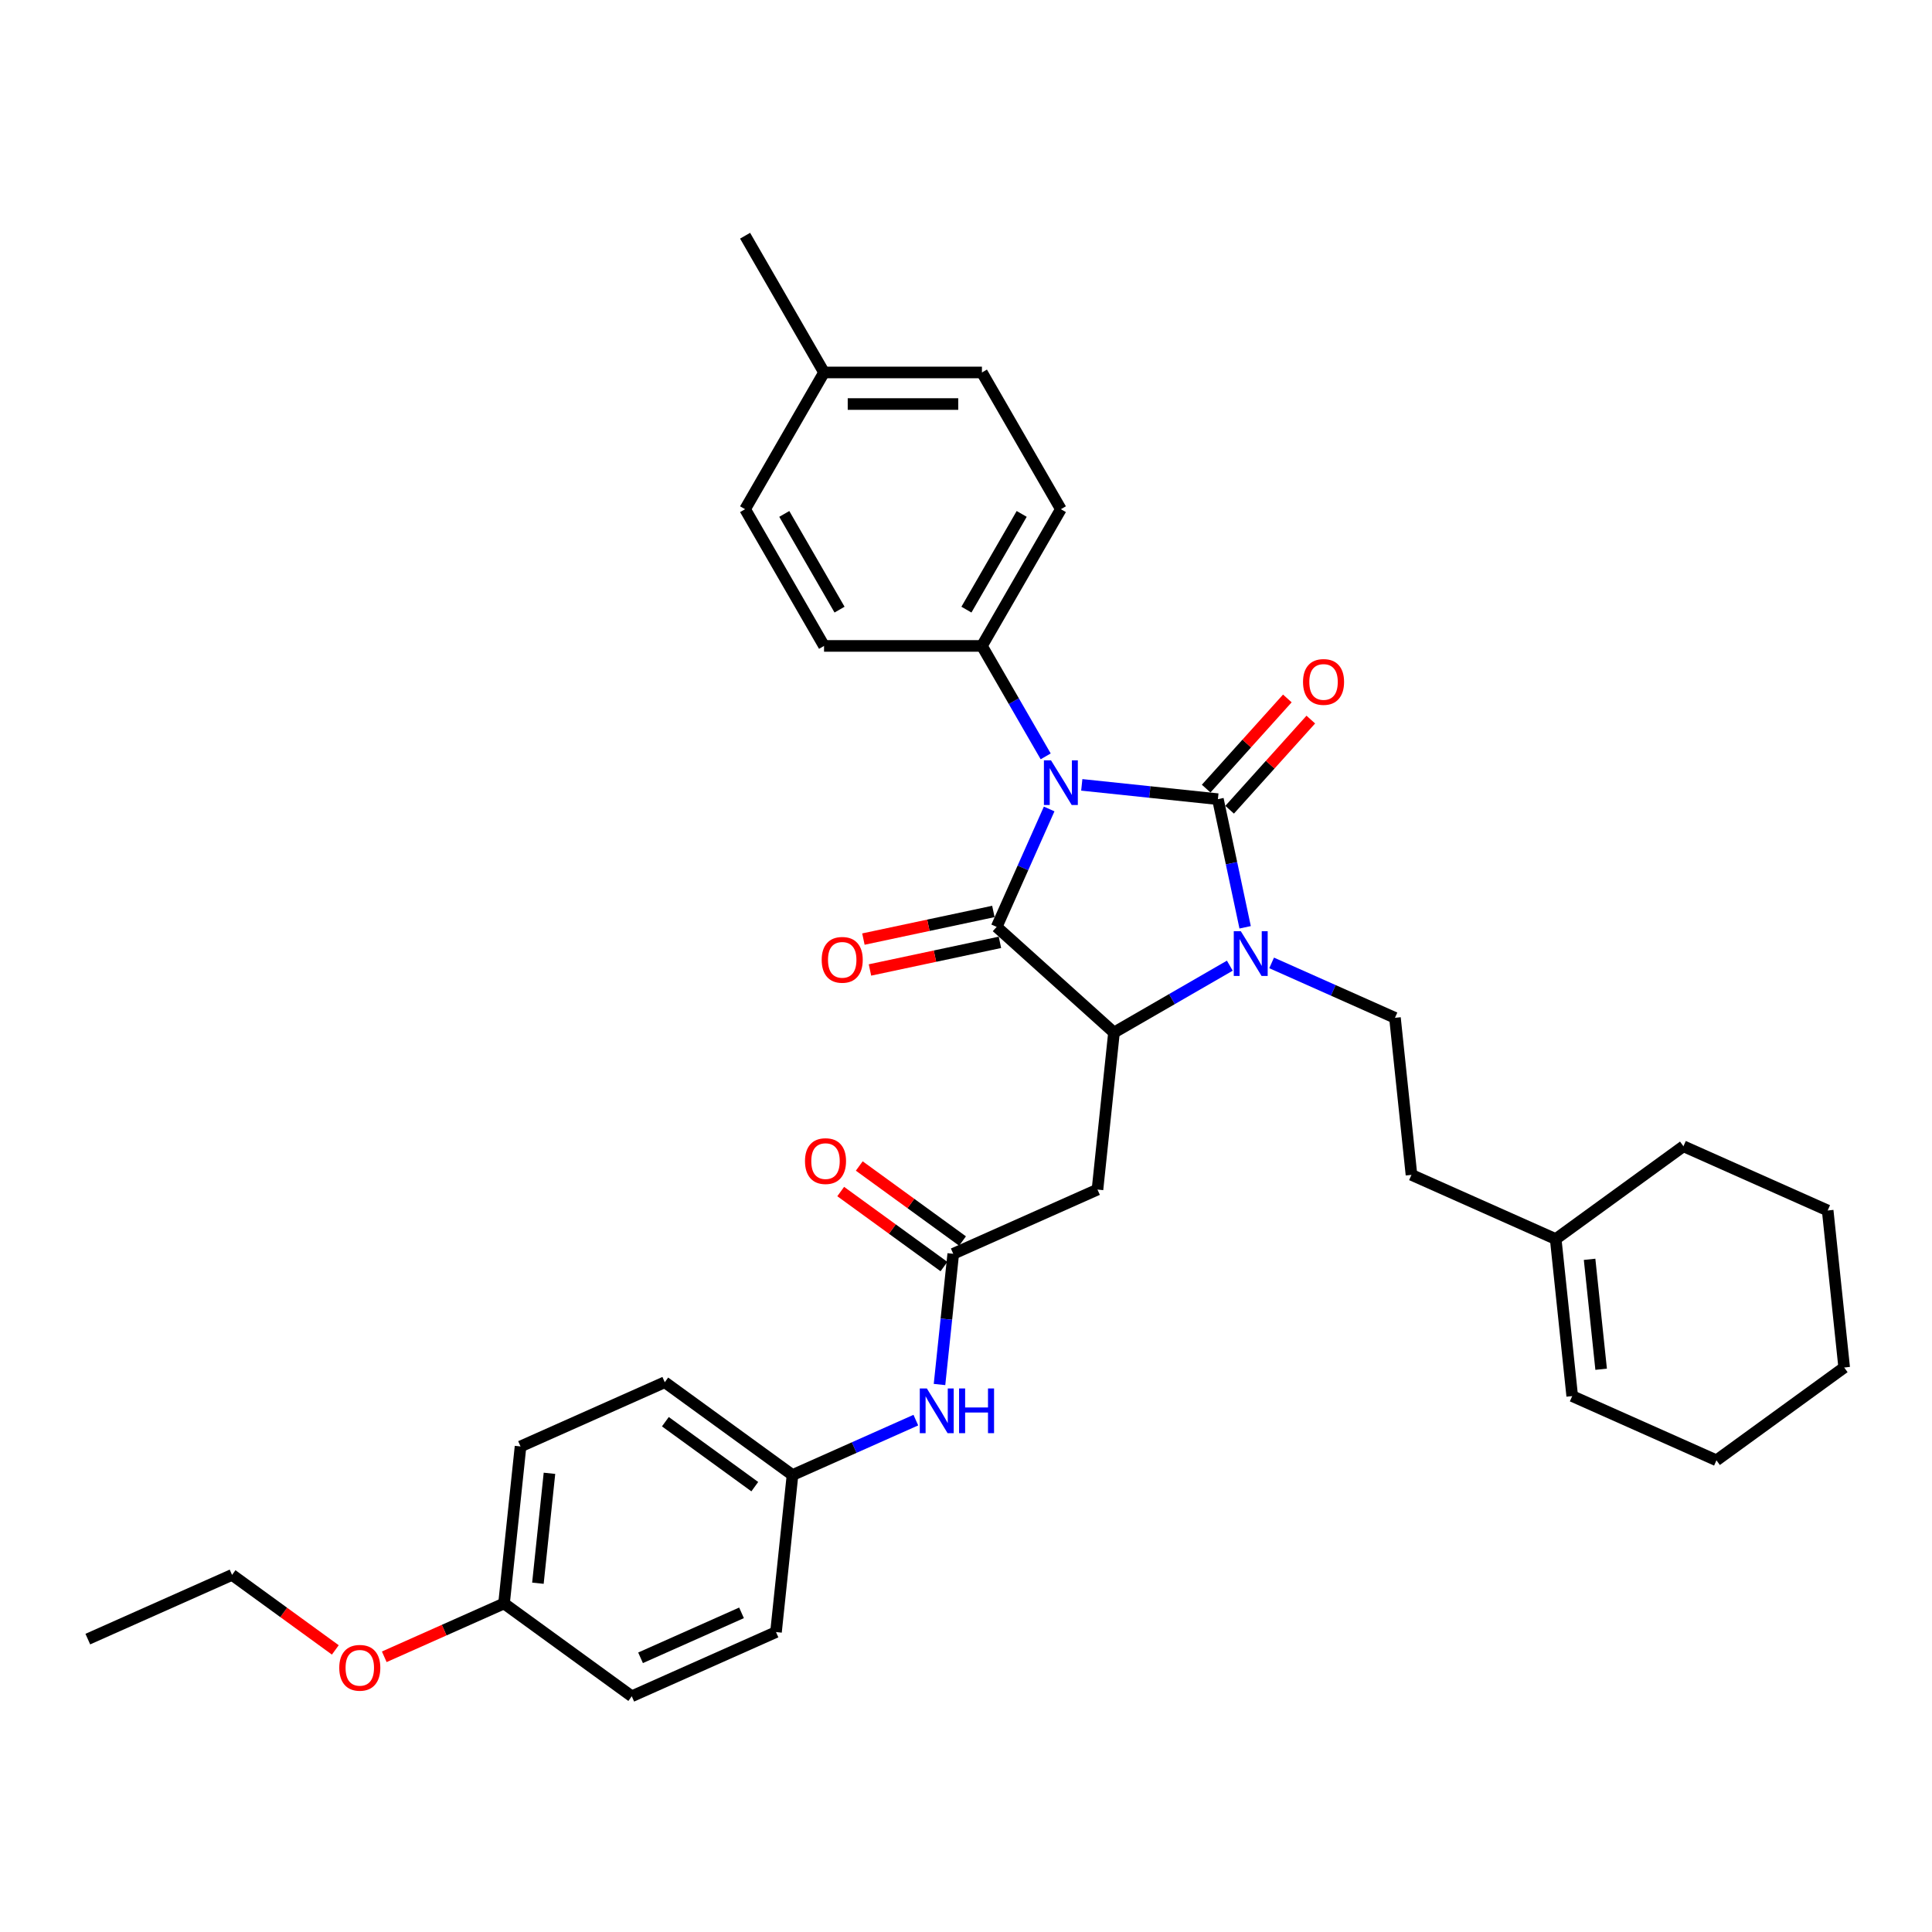 <?xml version='1.0' encoding='iso-8859-1'?>
<svg version='1.1' baseProfile='full'
              xmlns='http://www.w3.org/2000/svg'
                      xmlns:rdkit='http://www.rdkit.org/xml'
                      xmlns:xlink='http://www.w3.org/1999/xlink'
                  xml:space='preserve'
width='1000px' height='1000px' viewBox='0 0 1000 1000'>
<!-- END OF HEADER -->
<rect style='opacity:1.0;fill:#FFFFFF;stroke:none' width='1000' height='1000' x='0' y='0'> </rect>
<path class='bond-0' d='M 559.927,406.243 L 595.155,409.945' style='fill:none;fill-rule:evenodd;stroke:#0000FF;stroke-width:6px;stroke-linecap:butt;stroke-linejoin:miter;stroke-opacity:1' />
<path class='bond-0' d='M 595.155,409.945 L 630.382,413.648' style='fill:none;fill-rule:evenodd;stroke:#000000;stroke-width:6px;stroke-linecap:butt;stroke-linejoin:miter;stroke-opacity:1' />
<path class='bond-1' d='M 543.045,418.721 L 529.456,449.242' style='fill:none;fill-rule:evenodd;stroke:#0000FF;stroke-width:6px;stroke-linecap:butt;stroke-linejoin:miter;stroke-opacity:1' />
<path class='bond-1' d='M 529.456,449.242 L 515.867,479.763' style='fill:none;fill-rule:evenodd;stroke:#000000;stroke-width:6px;stroke-linecap:butt;stroke-linejoin:miter;stroke-opacity:1' />
<path class='bond-6' d='M 541.246,391.491 L 524.746,362.911' style='fill:none;fill-rule:evenodd;stroke:#0000FF;stroke-width:6px;stroke-linecap:butt;stroke-linejoin:miter;stroke-opacity:1' />
<path class='bond-6' d='M 524.746,362.911 L 508.246,334.332' style='fill:none;fill-rule:evenodd;stroke:#000000;stroke-width:6px;stroke-linecap:butt;stroke-linejoin:miter;stroke-opacity:1' />
<path class='bond-2' d='M 630.382,413.648 L 637.431,446.809' style='fill:none;fill-rule:evenodd;stroke:#000000;stroke-width:6px;stroke-linecap:butt;stroke-linejoin:miter;stroke-opacity:1' />
<path class='bond-2' d='M 637.431,446.809 L 644.479,479.97' style='fill:none;fill-rule:evenodd;stroke:#0000FF;stroke-width:6px;stroke-linecap:butt;stroke-linejoin:miter;stroke-opacity:1' />
<path class='bond-8' d='M 636.455,419.116 L 657.463,395.784' style='fill:none;fill-rule:evenodd;stroke:#000000;stroke-width:6px;stroke-linecap:butt;stroke-linejoin:miter;stroke-opacity:1' />
<path class='bond-8' d='M 657.463,395.784 L 678.471,372.453' style='fill:none;fill-rule:evenodd;stroke:#FF0000;stroke-width:6px;stroke-linecap:butt;stroke-linejoin:miter;stroke-opacity:1' />
<path class='bond-8' d='M 624.309,408.18 L 645.317,384.848' style='fill:none;fill-rule:evenodd;stroke:#000000;stroke-width:6px;stroke-linecap:butt;stroke-linejoin:miter;stroke-opacity:1' />
<path class='bond-8' d='M 645.317,384.848 L 666.325,361.516' style='fill:none;fill-rule:evenodd;stroke:#FF0000;stroke-width:6px;stroke-linecap:butt;stroke-linejoin:miter;stroke-opacity:1' />
<path class='bond-3' d='M 515.867,479.763 L 576.599,534.446' style='fill:none;fill-rule:evenodd;stroke:#000000;stroke-width:6px;stroke-linecap:butt;stroke-linejoin:miter;stroke-opacity:1' />
<path class='bond-9' d='M 514.168,471.769 L 480.533,478.919' style='fill:none;fill-rule:evenodd;stroke:#000000;stroke-width:6px;stroke-linecap:butt;stroke-linejoin:miter;stroke-opacity:1' />
<path class='bond-9' d='M 480.533,478.919 L 446.898,486.068' style='fill:none;fill-rule:evenodd;stroke:#FF0000;stroke-width:6px;stroke-linecap:butt;stroke-linejoin:miter;stroke-opacity:1' />
<path class='bond-9' d='M 517.566,487.757 L 483.932,494.906' style='fill:none;fill-rule:evenodd;stroke:#000000;stroke-width:6px;stroke-linecap:butt;stroke-linejoin:miter;stroke-opacity:1' />
<path class='bond-9' d='M 483.932,494.906 L 450.297,502.055' style='fill:none;fill-rule:evenodd;stroke:#FF0000;stroke-width:6px;stroke-linecap:butt;stroke-linejoin:miter;stroke-opacity:1' />
<path class='bond-7' d='M 658.193,498.402 L 690.112,512.613' style='fill:none;fill-rule:evenodd;stroke:#0000FF;stroke-width:6px;stroke-linecap:butt;stroke-linejoin:miter;stroke-opacity:1' />
<path class='bond-7' d='M 690.112,512.613 L 722.031,526.824' style='fill:none;fill-rule:evenodd;stroke:#000000;stroke-width:6px;stroke-linecap:butt;stroke-linejoin:miter;stroke-opacity:1' />
<path class='bond-34' d='M 636.553,499.832 L 606.576,517.139' style='fill:none;fill-rule:evenodd;stroke:#0000FF;stroke-width:6px;stroke-linecap:butt;stroke-linejoin:miter;stroke-opacity:1' />
<path class='bond-34' d='M 606.576,517.139 L 576.599,534.446' style='fill:none;fill-rule:evenodd;stroke:#000000;stroke-width:6px;stroke-linecap:butt;stroke-linejoin:miter;stroke-opacity:1' />
<path class='bond-4' d='M 576.599,534.446 L 568.057,615.721' style='fill:none;fill-rule:evenodd;stroke:#000000;stroke-width:6px;stroke-linecap:butt;stroke-linejoin:miter;stroke-opacity:1' />
<path class='bond-5' d='M 568.057,615.721 L 493.399,648.961' style='fill:none;fill-rule:evenodd;stroke:#000000;stroke-width:6px;stroke-linecap:butt;stroke-linejoin:miter;stroke-opacity:1' />
<path class='bond-10' d='M 493.399,648.961 L 489.844,682.791' style='fill:none;fill-rule:evenodd;stroke:#000000;stroke-width:6px;stroke-linecap:butt;stroke-linejoin:miter;stroke-opacity:1' />
<path class='bond-10' d='M 489.844,682.791 L 486.288,716.621' style='fill:none;fill-rule:evenodd;stroke:#0000FF;stroke-width:6px;stroke-linecap:butt;stroke-linejoin:miter;stroke-opacity:1' />
<path class='bond-12' d='M 498.203,642.349 L 471.479,622.933' style='fill:none;fill-rule:evenodd;stroke:#000000;stroke-width:6px;stroke-linecap:butt;stroke-linejoin:miter;stroke-opacity:1' />
<path class='bond-12' d='M 471.479,622.933 L 444.755,603.517' style='fill:none;fill-rule:evenodd;stroke:#FF0000;stroke-width:6px;stroke-linecap:butt;stroke-linejoin:miter;stroke-opacity:1' />
<path class='bond-12' d='M 488.596,655.572 L 461.872,636.156' style='fill:none;fill-rule:evenodd;stroke:#000000;stroke-width:6px;stroke-linecap:butt;stroke-linejoin:miter;stroke-opacity:1' />
<path class='bond-12' d='M 461.872,636.156 L 435.148,616.74' style='fill:none;fill-rule:evenodd;stroke:#FF0000;stroke-width:6px;stroke-linecap:butt;stroke-linejoin:miter;stroke-opacity:1' />
<path class='bond-13' d='M 508.246,334.332 L 549.107,263.558' style='fill:none;fill-rule:evenodd;stroke:#000000;stroke-width:6px;stroke-linecap:butt;stroke-linejoin:miter;stroke-opacity:1' />
<path class='bond-13' d='M 500.22,315.543 L 528.823,266.001' style='fill:none;fill-rule:evenodd;stroke:#000000;stroke-width:6px;stroke-linecap:butt;stroke-linejoin:miter;stroke-opacity:1' />
<path class='bond-14' d='M 508.246,334.332 L 426.523,334.332' style='fill:none;fill-rule:evenodd;stroke:#000000;stroke-width:6px;stroke-linecap:butt;stroke-linejoin:miter;stroke-opacity:1' />
<path class='bond-16' d='M 722.031,526.824 L 730.573,608.1' style='fill:none;fill-rule:evenodd;stroke:#000000;stroke-width:6px;stroke-linecap:butt;stroke-linejoin:miter;stroke-opacity:1' />
<path class='bond-17' d='M 474.037,735.053 L 442.118,749.265' style='fill:none;fill-rule:evenodd;stroke:#0000FF;stroke-width:6px;stroke-linecap:butt;stroke-linejoin:miter;stroke-opacity:1' />
<path class='bond-17' d='M 442.118,749.265 L 410.2,763.476' style='fill:none;fill-rule:evenodd;stroke:#000000;stroke-width:6px;stroke-linecap:butt;stroke-linejoin:miter;stroke-opacity:1' />
<path class='bond-11' d='M 805.231,641.339 L 730.573,608.1' style='fill:none;fill-rule:evenodd;stroke:#000000;stroke-width:6px;stroke-linecap:butt;stroke-linejoin:miter;stroke-opacity:1' />
<path class='bond-15' d='M 805.231,641.339 L 813.773,722.614' style='fill:none;fill-rule:evenodd;stroke:#000000;stroke-width:6px;stroke-linecap:butt;stroke-linejoin:miter;stroke-opacity:1' />
<path class='bond-15' d='M 822.767,651.822 L 828.747,708.715' style='fill:none;fill-rule:evenodd;stroke:#000000;stroke-width:6px;stroke-linecap:butt;stroke-linejoin:miter;stroke-opacity:1' />
<path class='bond-27' d='M 805.231,641.339 L 871.346,593.304' style='fill:none;fill-rule:evenodd;stroke:#000000;stroke-width:6px;stroke-linecap:butt;stroke-linejoin:miter;stroke-opacity:1' />
<path class='bond-20' d='M 549.107,263.558 L 508.246,192.784' style='fill:none;fill-rule:evenodd;stroke:#000000;stroke-width:6px;stroke-linecap:butt;stroke-linejoin:miter;stroke-opacity:1' />
<path class='bond-19' d='M 426.523,334.332 L 385.661,263.558' style='fill:none;fill-rule:evenodd;stroke:#000000;stroke-width:6px;stroke-linecap:butt;stroke-linejoin:miter;stroke-opacity:1' />
<path class='bond-19' d='M 434.548,315.543 L 405.945,266.001' style='fill:none;fill-rule:evenodd;stroke:#000000;stroke-width:6px;stroke-linecap:butt;stroke-linejoin:miter;stroke-opacity:1' />
<path class='bond-28' d='M 813.773,722.614 L 888.43,755.854' style='fill:none;fill-rule:evenodd;stroke:#000000;stroke-width:6px;stroke-linecap:butt;stroke-linejoin:miter;stroke-opacity:1' />
<path class='bond-22' d='M 410.2,763.476 L 401.657,844.751' style='fill:none;fill-rule:evenodd;stroke:#000000;stroke-width:6px;stroke-linecap:butt;stroke-linejoin:miter;stroke-opacity:1' />
<path class='bond-23' d='M 410.2,763.476 L 344.084,715.44' style='fill:none;fill-rule:evenodd;stroke:#000000;stroke-width:6px;stroke-linecap:butt;stroke-linejoin:miter;stroke-opacity:1' />
<path class='bond-23' d='M 390.675,769.493 L 344.395,735.869' style='fill:none;fill-rule:evenodd;stroke:#000000;stroke-width:6px;stroke-linecap:butt;stroke-linejoin:miter;stroke-opacity:1' />
<path class='bond-18' d='M 260.885,829.955 L 269.427,748.68' style='fill:none;fill-rule:evenodd;stroke:#000000;stroke-width:6px;stroke-linecap:butt;stroke-linejoin:miter;stroke-opacity:1' />
<path class='bond-18' d='M 278.421,819.472 L 284.401,762.58' style='fill:none;fill-rule:evenodd;stroke:#000000;stroke-width:6px;stroke-linecap:butt;stroke-linejoin:miter;stroke-opacity:1' />
<path class='bond-26' d='M 260.885,829.955 L 229.889,843.755' style='fill:none;fill-rule:evenodd;stroke:#000000;stroke-width:6px;stroke-linecap:butt;stroke-linejoin:miter;stroke-opacity:1' />
<path class='bond-26' d='M 229.889,843.755 L 198.894,857.555' style='fill:none;fill-rule:evenodd;stroke:#FF0000;stroke-width:6px;stroke-linecap:butt;stroke-linejoin:miter;stroke-opacity:1' />
<path class='bond-36' d='M 260.885,829.955 L 327,877.99' style='fill:none;fill-rule:evenodd;stroke:#000000;stroke-width:6px;stroke-linecap:butt;stroke-linejoin:miter;stroke-opacity:1' />
<path class='bond-21' d='M 385.661,263.558 L 426.523,192.784' style='fill:none;fill-rule:evenodd;stroke:#000000;stroke-width:6px;stroke-linecap:butt;stroke-linejoin:miter;stroke-opacity:1' />
<path class='bond-35' d='M 508.246,192.784 L 426.523,192.784' style='fill:none;fill-rule:evenodd;stroke:#000000;stroke-width:6px;stroke-linecap:butt;stroke-linejoin:miter;stroke-opacity:1' />
<path class='bond-35' d='M 495.987,209.128 L 438.781,209.128' style='fill:none;fill-rule:evenodd;stroke:#000000;stroke-width:6px;stroke-linecap:butt;stroke-linejoin:miter;stroke-opacity:1' />
<path class='bond-30' d='M 426.523,192.784 L 385.661,122.01' style='fill:none;fill-rule:evenodd;stroke:#000000;stroke-width:6px;stroke-linecap:butt;stroke-linejoin:miter;stroke-opacity:1' />
<path class='bond-25' d='M 401.657,844.751 L 327,877.99' style='fill:none;fill-rule:evenodd;stroke:#000000;stroke-width:6px;stroke-linecap:butt;stroke-linejoin:miter;stroke-opacity:1' />
<path class='bond-25' d='M 383.811,834.805 L 331.55,858.073' style='fill:none;fill-rule:evenodd;stroke:#000000;stroke-width:6px;stroke-linecap:butt;stroke-linejoin:miter;stroke-opacity:1' />
<path class='bond-24' d='M 344.084,715.44 L 269.427,748.68' style='fill:none;fill-rule:evenodd;stroke:#000000;stroke-width:6px;stroke-linecap:butt;stroke-linejoin:miter;stroke-opacity:1' />
<path class='bond-29' d='M 173.56,853.992 L 146.836,834.575' style='fill:none;fill-rule:evenodd;stroke:#FF0000;stroke-width:6px;stroke-linecap:butt;stroke-linejoin:miter;stroke-opacity:1' />
<path class='bond-29' d='M 146.836,834.575 L 120.112,815.159' style='fill:none;fill-rule:evenodd;stroke:#000000;stroke-width:6px;stroke-linecap:butt;stroke-linejoin:miter;stroke-opacity:1' />
<path class='bond-32' d='M 871.346,593.304 L 946.003,626.543' style='fill:none;fill-rule:evenodd;stroke:#000000;stroke-width:6px;stroke-linecap:butt;stroke-linejoin:miter;stroke-opacity:1' />
<path class='bond-37' d='M 888.43,755.854 L 954.545,707.819' style='fill:none;fill-rule:evenodd;stroke:#000000;stroke-width:6px;stroke-linecap:butt;stroke-linejoin:miter;stroke-opacity:1' />
<path class='bond-31' d='M 120.112,815.159 L 45.455,848.399' style='fill:none;fill-rule:evenodd;stroke:#000000;stroke-width:6px;stroke-linecap:butt;stroke-linejoin:miter;stroke-opacity:1' />
<path class='bond-33' d='M 946.003,626.543 L 954.545,707.819' style='fill:none;fill-rule:evenodd;stroke:#000000;stroke-width:6px;stroke-linecap:butt;stroke-linejoin:miter;stroke-opacity:1' />
<path  class='atom-0' d='M 543.991 393.534
L 551.575 405.792
Q 552.327 407.002, 553.536 409.192
Q 554.746 411.382, 554.811 411.513
L 554.811 393.534
L 557.884 393.534
L 557.884 416.677
L 554.713 416.677
L 546.574 403.275
Q 545.626 401.706, 544.612 399.908
Q 543.632 398.11, 543.337 397.554
L 543.337 416.677
L 540.33 416.677
L 540.33 393.534
L 543.991 393.534
' fill='#0000FF'/>
<path  class='atom-3' d='M 642.257 482.013
L 649.841 494.271
Q 650.593 495.481, 651.803 497.671
Q 653.012 499.861, 653.077 499.992
L 653.077 482.013
L 656.15 482.013
L 656.15 505.157
L 652.979 505.157
L 644.84 491.754
Q 643.892 490.185, 642.878 488.387
Q 641.898 486.589, 641.604 486.034
L 641.604 505.157
L 638.596 505.157
L 638.596 482.013
L 642.257 482.013
' fill='#0000FF'/>
<path  class='atom-9' d='M 674.441 352.981
Q 674.441 347.424, 677.187 344.319
Q 679.933 341.213, 685.065 341.213
Q 690.197 341.213, 692.943 344.319
Q 695.689 347.424, 695.689 352.981
Q 695.689 358.604, 692.911 361.807
Q 690.132 364.978, 685.065 364.978
Q 679.966 364.978, 677.187 361.807
Q 674.441 358.637, 674.441 352.981
M 685.065 362.363
Q 688.596 362.363, 690.492 360.01
Q 692.42 357.623, 692.42 352.981
Q 692.42 348.438, 690.492 346.149
Q 688.596 343.828, 685.065 343.828
Q 681.535 343.828, 679.606 346.117
Q 677.71 348.405, 677.71 352.981
Q 677.71 357.656, 679.606 360.01
Q 681.535 362.363, 685.065 362.363
' fill='#FF0000'/>
<path  class='atom-10' d='M 425.306 496.82
Q 425.306 491.262, 428.052 488.157
Q 430.798 485.051, 435.93 485.051
Q 441.063 485.051, 443.808 488.157
Q 446.554 491.262, 446.554 496.82
Q 446.554 502.442, 443.776 505.646
Q 440.997 508.816, 435.93 508.816
Q 430.831 508.816, 428.052 505.646
Q 425.306 502.475, 425.306 496.82
M 435.93 506.201
Q 439.461 506.201, 441.357 503.848
Q 443.285 501.461, 443.285 496.82
Q 443.285 492.276, 441.357 489.987
Q 439.461 487.667, 435.93 487.667
Q 432.4 487.667, 430.471 489.955
Q 428.575 492.243, 428.575 496.82
Q 428.575 501.494, 430.471 503.848
Q 432.4 506.201, 435.93 506.201
' fill='#FF0000'/>
<path  class='atom-11' d='M 479.741 718.664
L 487.325 730.923
Q 488.077 732.132, 489.286 734.322
Q 490.496 736.512, 490.561 736.643
L 490.561 718.664
L 493.634 718.664
L 493.634 741.808
L 490.463 741.808
L 482.324 728.405
Q 481.376 726.836, 480.362 725.038
Q 479.382 723.241, 479.087 722.685
L 479.087 741.808
L 476.08 741.808
L 476.08 718.664
L 479.741 718.664
' fill='#0000FF'/>
<path  class='atom-11' d='M 496.413 718.664
L 499.551 718.664
L 499.551 728.504
L 511.384 728.504
L 511.384 718.664
L 514.522 718.664
L 514.522 741.808
L 511.384 741.808
L 511.384 731.119
L 499.551 731.119
L 499.551 741.808
L 496.413 741.808
L 496.413 718.664
' fill='#0000FF'/>
<path  class='atom-13' d='M 416.66 600.991
Q 416.66 595.434, 419.406 592.328
Q 422.152 589.223, 427.284 589.223
Q 432.416 589.223, 435.162 592.328
Q 437.908 595.434, 437.908 600.991
Q 437.908 606.613, 435.13 609.817
Q 432.351 612.988, 427.284 612.988
Q 422.185 612.988, 419.406 609.817
Q 416.66 606.646, 416.66 600.991
M 427.284 610.373
Q 430.815 610.373, 432.711 608.019
Q 434.639 605.633, 434.639 600.991
Q 434.639 596.447, 432.711 594.159
Q 430.815 591.838, 427.284 591.838
Q 423.754 591.838, 421.825 594.126
Q 419.929 596.414, 419.929 600.991
Q 419.929 605.665, 421.825 608.019
Q 423.754 610.373, 427.284 610.373
' fill='#FF0000'/>
<path  class='atom-27' d='M 175.603 863.26
Q 175.603 857.703, 178.349 854.597
Q 181.095 851.492, 186.227 851.492
Q 191.359 851.492, 194.105 854.597
Q 196.851 857.703, 196.851 863.26
Q 196.851 868.883, 194.073 872.086
Q 191.294 875.257, 186.227 875.257
Q 181.128 875.257, 178.349 872.086
Q 175.603 868.915, 175.603 863.26
M 186.227 872.642
Q 189.758 872.642, 191.654 870.288
Q 193.582 867.902, 193.582 863.26
Q 193.582 858.716, 191.654 856.428
Q 189.758 854.107, 186.227 854.107
Q 182.697 854.107, 180.768 856.395
Q 178.872 858.684, 178.872 863.26
Q 178.872 867.935, 180.768 870.288
Q 182.697 872.642, 186.227 872.642
' fill='#FF0000'/>
</svg>
